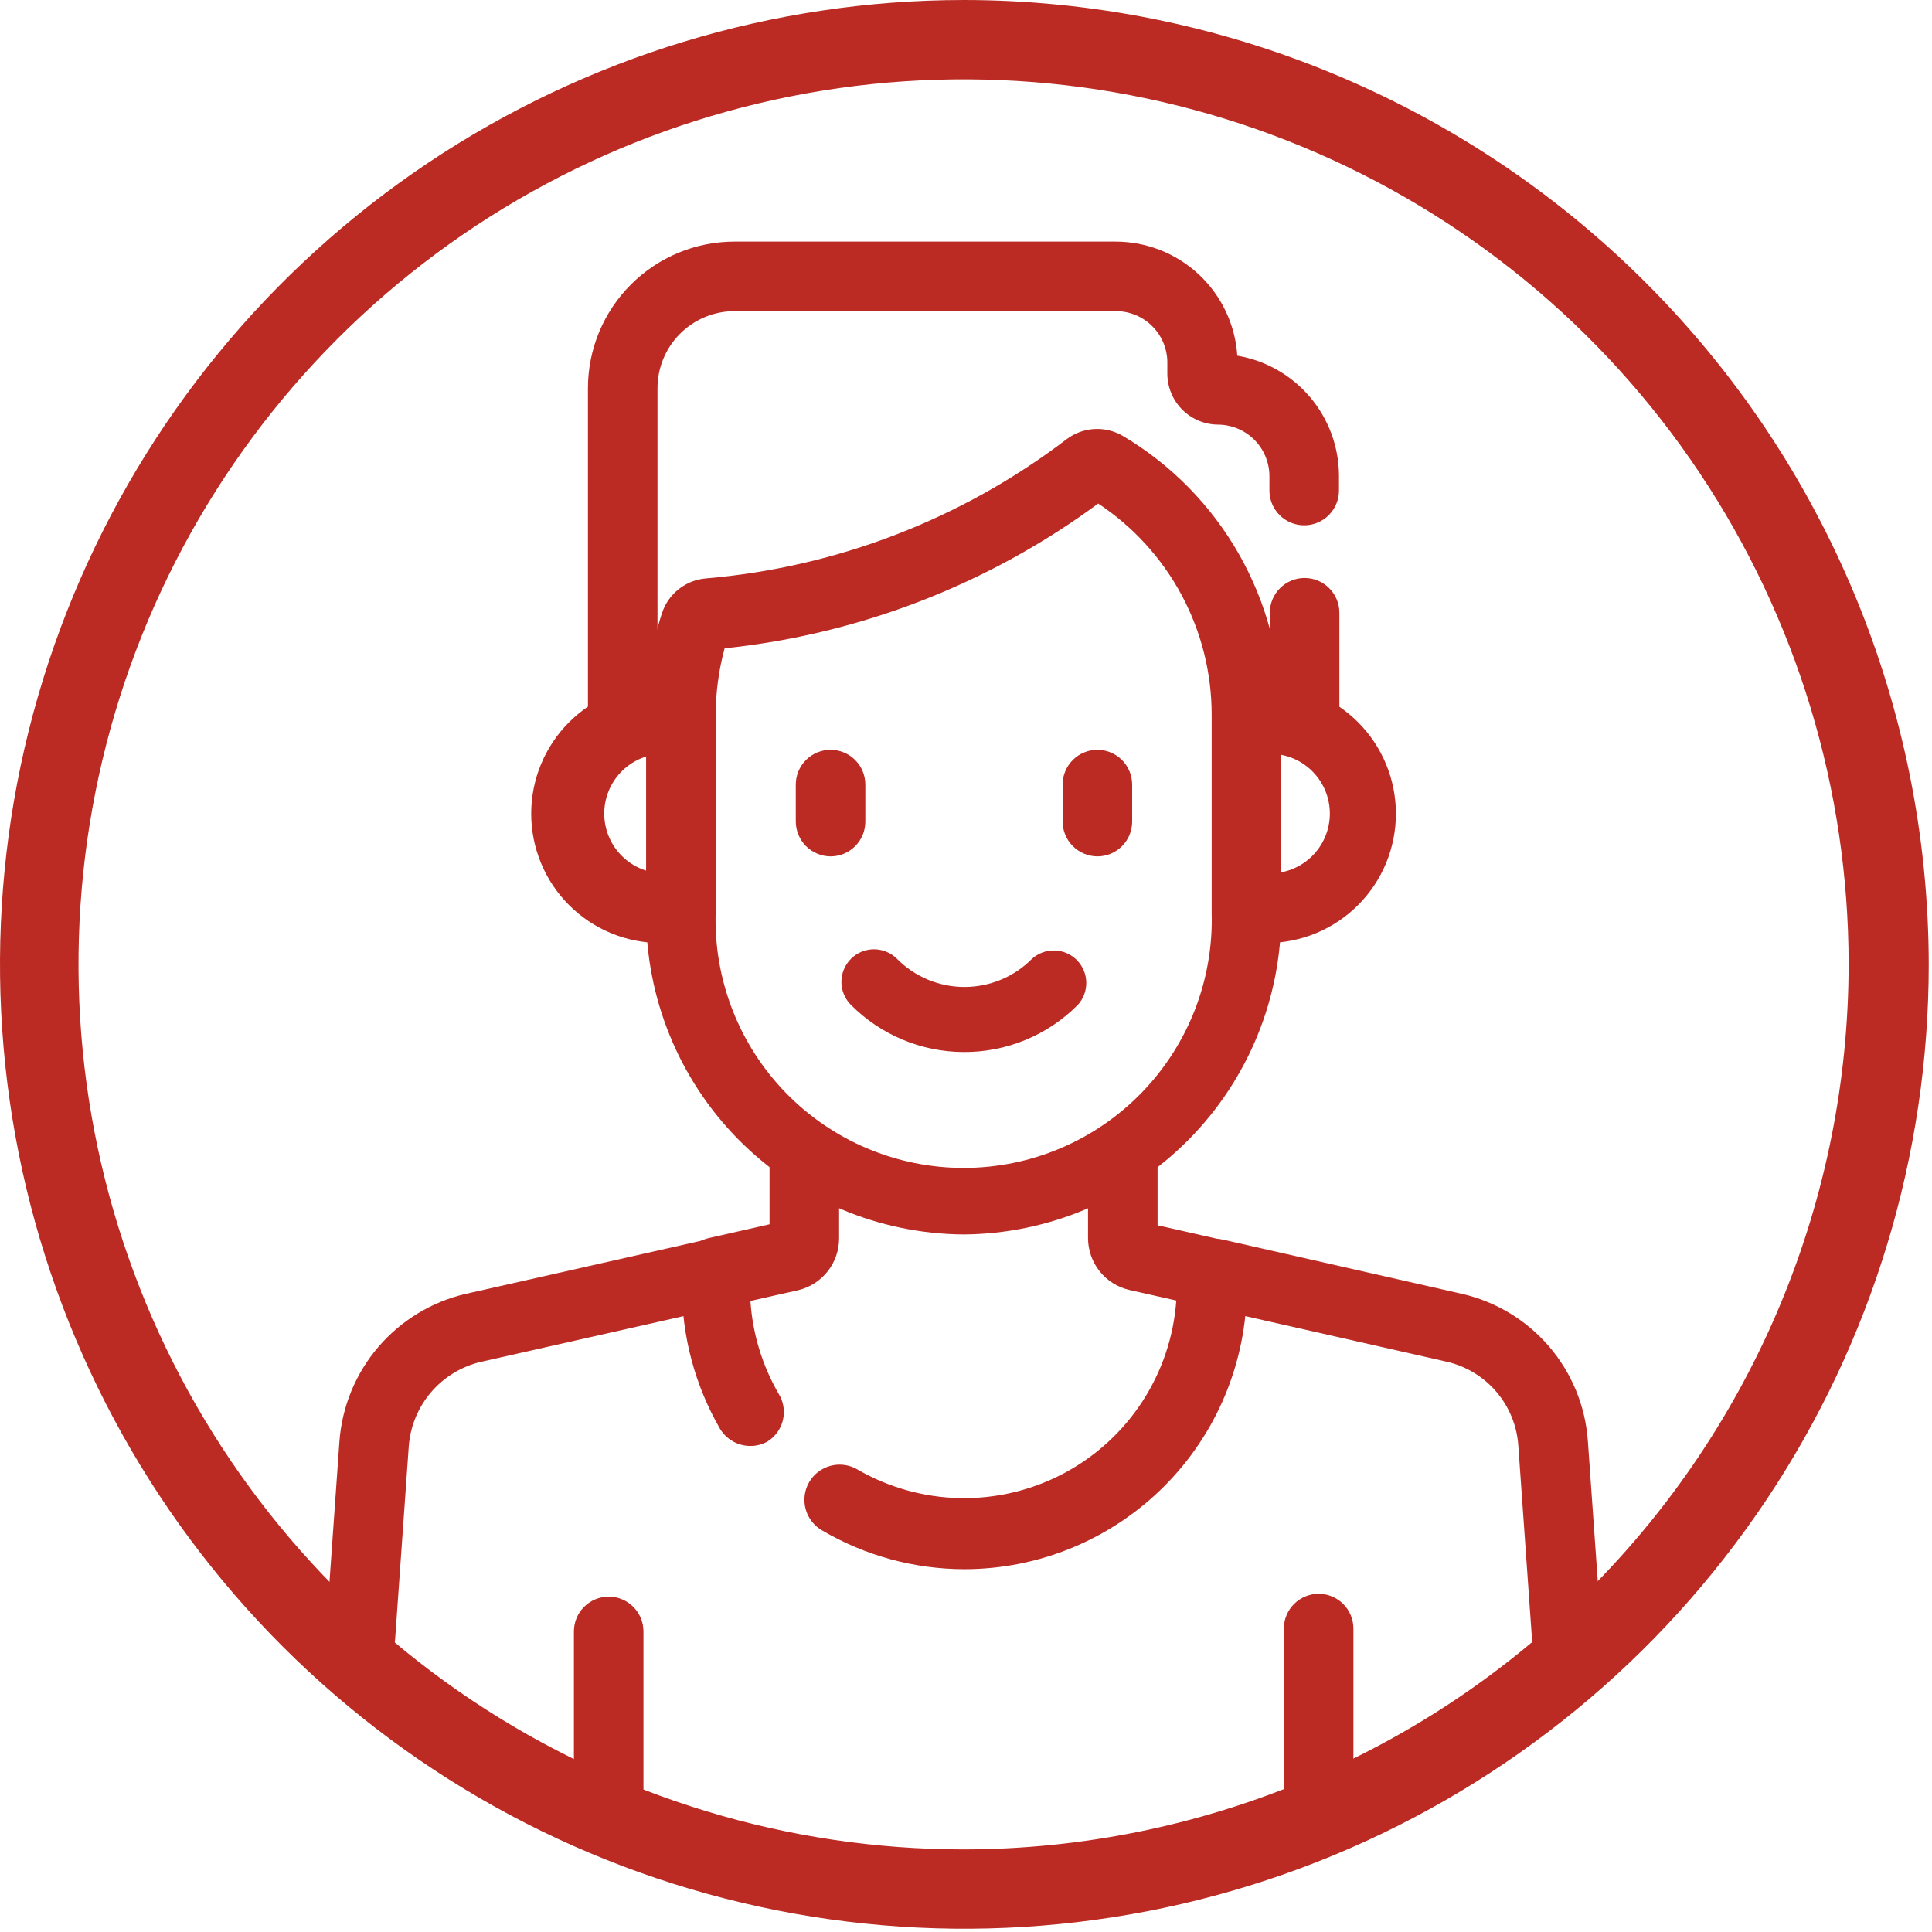 <?xml version="1.0" encoding="UTF-8"?> <svg xmlns="http://www.w3.org/2000/svg" width="95" height="95" viewBox="0 0 95 95" fill="none"><path d="M47.38 60.7C43.213 60.671 39.227 58.988 36.3 56.022C33.373 53.055 31.744 49.048 31.77 44.88V35.15C31.763 33.453 32.026 31.765 32.55 30.15C32.703 29.681 32.992 29.268 33.38 28.964C33.768 28.659 34.238 28.477 34.73 28.44C41.159 27.889 47.298 25.52 52.43 21.61C52.825 21.306 53.302 21.127 53.799 21.097C54.296 21.066 54.791 21.186 55.22 21.44C57.592 22.848 59.556 24.848 60.92 27.245C62.284 29.642 63.001 32.352 63 35.11V44.88C63.024 49.048 61.392 53.056 58.464 56.022C55.535 58.989 51.548 60.671 47.38 60.7ZM35.63 31.88C35.338 32.963 35.19 34.079 35.19 35.2V44.88C35.143 46.511 35.424 48.135 36.016 49.655C36.608 51.175 37.499 52.562 38.636 53.732C39.773 54.902 41.133 55.832 42.636 56.467C44.139 57.102 45.754 57.429 47.385 57.429C49.017 57.429 50.632 57.102 52.134 56.467C53.637 55.832 54.997 54.902 56.134 53.732C57.271 52.562 58.162 51.175 58.754 49.655C59.346 48.135 59.627 46.511 59.58 44.88V35.15C59.581 33.092 59.072 31.066 58.098 29.252C57.125 27.439 55.717 25.896 54 24.76C48.62 28.727 42.278 31.186 35.63 31.88Z" fill="#BB2B24"></path><path d="M40.84 42.11C40.386 42.108 39.951 41.925 39.63 41.603C39.31 41.281 39.13 40.845 39.13 40.39V38.58C39.13 38.127 39.31 37.692 39.631 37.371C39.952 37.05 40.387 36.87 40.84 36.87C41.294 36.87 41.729 37.05 42.049 37.371C42.37 37.692 42.55 38.127 42.55 38.58V40.39C42.551 40.615 42.508 40.839 42.423 41.048C42.337 41.256 42.212 41.446 42.053 41.606C41.894 41.766 41.705 41.892 41.497 41.979C41.289 42.066 41.066 42.11 40.84 42.11Z" fill="#BB2B24"></path><path d="M53.96 42.11C53.506 42.108 53.071 41.925 52.75 41.603C52.43 41.281 52.25 40.845 52.25 40.39V38.58C52.25 38.127 52.43 37.692 52.751 37.371C53.072 37.05 53.507 36.87 53.96 36.87C54.413 36.87 54.849 37.05 55.169 37.371C55.49 37.692 55.67 38.127 55.67 38.58V40.39C55.671 40.615 55.628 40.839 55.543 41.048C55.457 41.256 55.332 41.446 55.173 41.606C55.014 41.766 54.825 41.892 54.617 41.979C54.409 42.066 54.185 42.11 53.96 42.11Z" fill="#BB2B24"></path><path d="M33.32 46.37H32.48C30.793 46.37 29.176 45.7 27.983 44.507C26.79 43.314 26.12 41.697 26.12 40.01C26.12 38.323 26.79 36.705 27.983 35.513C29.176 34.32 30.793 33.65 32.48 33.65H33.32C33.774 33.65 34.209 33.83 34.529 34.151C34.85 34.471 35.03 34.906 35.03 35.36C35.03 35.813 34.85 36.248 34.529 36.569C34.209 36.89 33.774 37.07 33.32 37.07H32.48C31.731 37.114 31.028 37.442 30.513 37.987C29.998 38.533 29.712 39.255 29.712 40.005C29.712 40.755 29.998 41.477 30.513 42.022C31.028 42.568 31.731 42.896 32.48 42.94H33.32C33.752 42.973 34.156 43.168 34.451 43.486C34.745 43.804 34.909 44.221 34.909 44.655C34.909 45.088 34.745 45.506 34.451 45.824C34.156 46.142 33.752 46.337 33.32 46.37Z" fill="#BB2B24"></path><path d="M62.28 46.37H61.45C61.214 46.388 60.976 46.357 60.753 46.279C60.529 46.201 60.324 46.078 60.15 45.917C59.976 45.756 59.837 45.56 59.743 45.343C59.648 45.126 59.599 44.892 59.599 44.655C59.599 44.418 59.648 44.184 59.743 43.967C59.837 43.749 59.976 43.554 60.15 43.393C60.324 43.232 60.529 43.109 60.753 43.031C60.976 42.953 61.214 42.922 61.45 42.94H62.28C62.68 42.963 63.08 42.905 63.456 42.768C63.833 42.631 64.177 42.418 64.469 42.144C64.76 41.869 64.992 41.537 65.151 41.169C65.309 40.802 65.391 40.405 65.391 40.005C65.391 39.604 65.309 39.208 65.151 38.84C64.992 38.473 64.76 38.141 64.469 37.866C64.177 37.591 63.833 37.379 63.456 37.242C63.08 37.105 62.68 37.047 62.28 37.07H61.45C60.996 37.07 60.562 36.89 60.241 36.569C59.92 36.248 59.74 35.813 59.74 35.36C59.74 34.906 59.92 34.471 60.241 34.151C60.562 33.83 60.996 33.65 61.45 33.65H62.28C63.115 33.65 63.942 33.814 64.714 34.134C65.485 34.454 66.187 34.922 66.777 35.513C67.368 36.103 67.836 36.804 68.156 37.576C68.475 38.348 68.64 39.175 68.64 40.01C68.64 40.845 68.475 41.672 68.156 42.444C67.836 43.215 67.368 43.916 66.777 44.507C66.187 45.098 65.485 45.566 64.714 45.886C63.942 46.205 63.115 46.37 62.28 46.37Z" fill="#BB2B24"></path><path d="M17.73 82.17H17.6C17.148 82.137 16.727 81.925 16.431 81.582C16.135 81.239 15.987 80.792 16.02 80.34L16.69 70.88C16.816 69.165 17.488 67.534 18.607 66.228C19.727 64.922 21.234 64.008 22.91 63.62L34.61 60.98C34.829 60.93 35.056 60.924 35.278 60.962C35.5 60.999 35.712 61.081 35.902 61.2C36.093 61.32 36.257 61.476 36.387 61.66C36.517 61.843 36.61 62.051 36.66 62.27C36.71 62.489 36.716 62.716 36.678 62.938C36.64 63.16 36.559 63.372 36.44 63.562C36.32 63.752 36.164 63.917 35.98 64.047C35.797 64.177 35.589 64.27 35.37 64.32L23.67 66.96C22.709 67.181 21.844 67.705 21.201 68.453C20.559 69.202 20.173 70.136 20.1 71.12L19.43 80.59C19.399 81.02 19.207 81.422 18.892 81.715C18.576 82.008 18.161 82.171 17.73 82.17Z" fill="#BB2B24"></path><path d="M77.04 82.17C76.607 82.169 76.191 82.004 75.874 81.71C75.557 81.415 75.363 81.011 75.33 80.58L74.66 71.11C74.599 70.124 74.218 69.185 73.576 68.434C72.934 67.684 72.065 67.163 71.1 66.95L59.4 64.3C58.957 64.199 58.572 63.926 58.331 63.542C58.089 63.158 58.009 62.693 58.11 62.25C58.211 61.807 58.483 61.422 58.868 61.18C59.252 60.938 59.717 60.859 60.16 60.96L71.84 63.61C73.525 63.986 75.044 64.897 76.169 66.207C77.293 67.518 77.964 69.157 78.08 70.88L78.75 80.35C78.766 80.575 78.738 80.8 78.667 81.014C78.596 81.228 78.483 81.425 78.335 81.595C78.188 81.765 78.008 81.905 77.806 82.005C77.604 82.105 77.385 82.165 77.16 82.18L77.04 82.17Z" fill="#BB2B24"></path><path d="M29.93 89.66C29.477 89.657 29.044 89.476 28.724 89.156C28.404 88.836 28.223 88.403 28.22 87.95V80.22C28.22 79.995 28.264 79.773 28.35 79.566C28.436 79.358 28.562 79.17 28.721 79.011C28.88 78.852 29.068 78.726 29.276 78.64C29.483 78.554 29.705 78.51 29.93 78.51C30.154 78.51 30.377 78.554 30.584 78.64C30.792 78.726 30.98 78.852 31.139 79.011C31.298 79.17 31.424 79.358 31.51 79.566C31.596 79.773 31.64 79.995 31.64 80.22V87.95C31.64 88.403 31.46 88.838 31.139 89.159C30.818 89.48 30.384 89.66 29.93 89.66Z" fill="#BB2B24"></path><path d="M64.84 89.66C64.387 89.657 63.954 89.476 63.634 89.156C63.314 88.836 63.133 88.403 63.13 87.95V80.08C63.13 79.626 63.31 79.192 63.631 78.871C63.952 78.55 64.387 78.37 64.84 78.37C65.294 78.37 65.729 78.55 66.049 78.871C66.37 79.192 66.55 79.626 66.55 80.08V87.95C66.55 88.403 66.37 88.838 66.049 89.159C65.729 89.48 65.294 89.66 64.84 89.66Z" fill="#BB2B24"></path><path d="M36.89 71.1C36.589 71.099 36.294 71.02 36.033 70.871C35.772 70.722 35.554 70.508 35.4 70.25C34.173 68.121 33.528 65.707 33.53 63.25V62.58C33.521 62.19 33.647 61.808 33.885 61.499C34.123 61.19 34.46 60.971 34.84 60.88L37.84 60.2V56.79C37.84 56.337 38.02 55.902 38.341 55.581C38.661 55.26 39.096 55.08 39.55 55.08C40.004 55.08 40.438 55.26 40.759 55.581C41.08 55.902 41.26 56.337 41.26 56.79V60.88C41.263 61.478 41.061 62.059 40.688 62.527C40.315 62.994 39.794 63.32 39.21 63.45L36.9 63.97C37.006 65.58 37.482 67.144 38.29 68.54C38.527 68.923 38.603 69.385 38.499 69.824C38.396 70.263 38.123 70.643 37.74 70.88C37.481 71.028 37.188 71.104 36.89 71.1Z" fill="#BB2B24"></path><path d="M47.42 77.16C44.958 77.157 42.542 76.498 40.42 75.25C40.223 75.136 40.05 74.985 39.912 74.805C39.773 74.624 39.672 74.419 39.613 74.199C39.554 73.98 39.539 73.75 39.568 73.525C39.598 73.299 39.671 73.082 39.785 72.885C39.899 72.688 40.05 72.515 40.23 72.377C40.41 72.238 40.616 72.137 40.836 72.078C41.056 72.019 41.285 72.004 41.51 72.033C41.736 72.063 41.953 72.136 42.15 72.25C43.685 73.142 45.422 73.629 47.198 73.665C48.973 73.7 50.728 73.283 52.298 72.453C53.867 71.623 55.2 70.406 56.169 68.919C57.139 67.431 57.714 65.721 57.84 63.95L55.53 63.43C54.953 63.297 54.439 62.972 54.07 62.509C53.702 62.046 53.501 61.472 53.5 60.88V56.78C53.5 56.556 53.544 56.333 53.63 56.126C53.716 55.918 53.842 55.73 54.001 55.571C54.16 55.412 54.348 55.286 54.556 55.2C54.763 55.114 54.985 55.07 55.21 55.07C55.435 55.07 55.657 55.114 55.864 55.2C56.072 55.286 56.26 55.412 56.419 55.571C56.578 55.73 56.704 55.918 56.79 56.126C56.876 56.333 56.92 56.556 56.92 56.78V60.25L59.97 60.94C60.35 61.024 60.69 61.236 60.934 61.539C61.177 61.843 61.31 62.221 61.31 62.61V63.29C61.302 66.97 59.836 70.496 57.232 73.096C54.628 75.696 51.1 77.157 47.42 77.16Z" fill="#BB2B24"></path><path d="M30.62 36.98C30.395 36.981 30.172 36.938 29.964 36.852C29.756 36.767 29.567 36.641 29.408 36.482C29.249 36.323 29.123 36.134 29.037 35.926C28.952 35.718 28.909 35.495 28.91 35.27V19.09C28.91 17.178 29.67 15.344 31.022 13.992C32.374 12.639 34.208 11.88 36.12 11.88H54.84C56.366 11.877 57.836 12.455 58.95 13.497C60.065 14.539 60.741 15.967 60.84 17.49C62.232 17.725 63.496 18.444 64.411 19.519C65.325 20.595 65.831 21.958 65.84 23.37V24.12C65.84 24.573 65.66 25.008 65.339 25.329C65.018 25.65 64.584 25.83 64.13 25.83C63.676 25.83 63.242 25.65 62.921 25.329C62.6 25.008 62.42 24.573 62.42 24.12V23.37C62.407 22.708 62.136 22.078 61.666 21.613C61.195 21.148 60.562 20.885 59.9 20.88C59.238 20.877 58.603 20.613 58.135 20.145C57.667 19.677 57.403 19.042 57.4 18.38V17.88C57.407 17.541 57.345 17.204 57.219 16.889C57.093 16.575 56.905 16.288 56.666 16.048C56.428 15.807 56.143 15.617 55.829 15.488C55.515 15.36 55.179 15.296 54.84 15.3H36.12C35.115 15.3 34.151 15.699 33.44 16.41C32.729 17.121 32.33 18.085 32.33 19.09V35.27C32.33 35.723 32.15 36.158 31.829 36.479C31.508 36.8 31.073 36.98 30.62 36.98Z" fill="#BB2B24"></path><path d="M64.15 37.07C63.925 37.071 63.702 37.028 63.494 36.943C63.286 36.857 63.097 36.731 62.938 36.572C62.779 36.413 62.653 36.224 62.567 36.016C62.482 35.808 62.439 35.585 62.44 35.36V30.13C62.44 29.676 62.62 29.241 62.941 28.921C63.261 28.6 63.696 28.42 64.15 28.42C64.603 28.42 65.038 28.6 65.359 28.921C65.68 29.241 65.86 29.676 65.86 30.13V35.36C65.86 35.813 65.68 36.248 65.359 36.569C65.038 36.89 64.603 37.07 64.15 37.07Z" fill="#BB2B24"></path><path d="M47.38 51.73C45.299 51.722 43.306 50.887 41.84 49.41C41.692 49.261 41.574 49.084 41.494 48.89C41.414 48.695 41.373 48.487 41.373 48.276C41.374 48.066 41.416 47.858 41.497 47.664C41.578 47.47 41.696 47.294 41.845 47.145C41.994 46.997 42.171 46.879 42.365 46.799C42.56 46.719 42.768 46.678 42.979 46.678C43.189 46.679 43.397 46.721 43.591 46.802C43.785 46.883 43.962 47.001 44.11 47.15C44.544 47.588 45.061 47.935 45.63 48.172C46.199 48.409 46.809 48.531 47.425 48.531C48.041 48.531 48.652 48.409 49.221 48.172C49.79 47.935 50.306 47.588 50.74 47.15C51.044 46.874 51.443 46.726 51.854 46.736C52.264 46.746 52.655 46.914 52.946 47.204C53.236 47.495 53.404 47.886 53.414 48.296C53.424 48.707 53.276 49.106 53 49.41C52.265 50.151 51.389 50.738 50.424 51.136C49.459 51.535 48.424 51.736 47.38 51.73Z" fill="#BB2B24"></path><path d="M47.38 0C38.003 0.008 28.839 2.796 21.046 8.011C13.253 13.226 7.181 20.635 3.598 29.301C0.015 37.966 -0.918 47.5 0.916 56.696C2.75 65.892 7.27 74.337 13.903 80.965C20.537 87.593 28.986 92.105 38.184 93.932C47.381 95.758 56.914 94.817 65.576 91.227C74.239 87.636 81.642 81.558 86.851 73.761C92.06 65.964 94.84 56.797 94.84 47.42C94.824 34.841 89.817 22.783 80.919 13.892C72.021 5.002 59.959 0.005 47.38 0ZM47.38 90.94C38.773 90.94 30.358 88.388 23.202 83.606C16.045 78.823 10.467 72.027 7.173 64.074C3.879 56.122 3.017 47.372 4.696 38.93C6.375 30.488 10.52 22.733 16.607 16.647C22.693 10.56 30.448 6.415 38.89 4.736C47.332 3.057 56.082 3.919 64.034 7.213C71.987 10.507 78.784 16.085 83.566 23.242C88.348 30.398 90.9 38.813 90.9 47.42C90.887 58.958 86.297 70.02 78.139 78.179C69.98 86.337 58.918 90.927 47.38 90.94Z" fill="#BB2B24"></path></svg> 